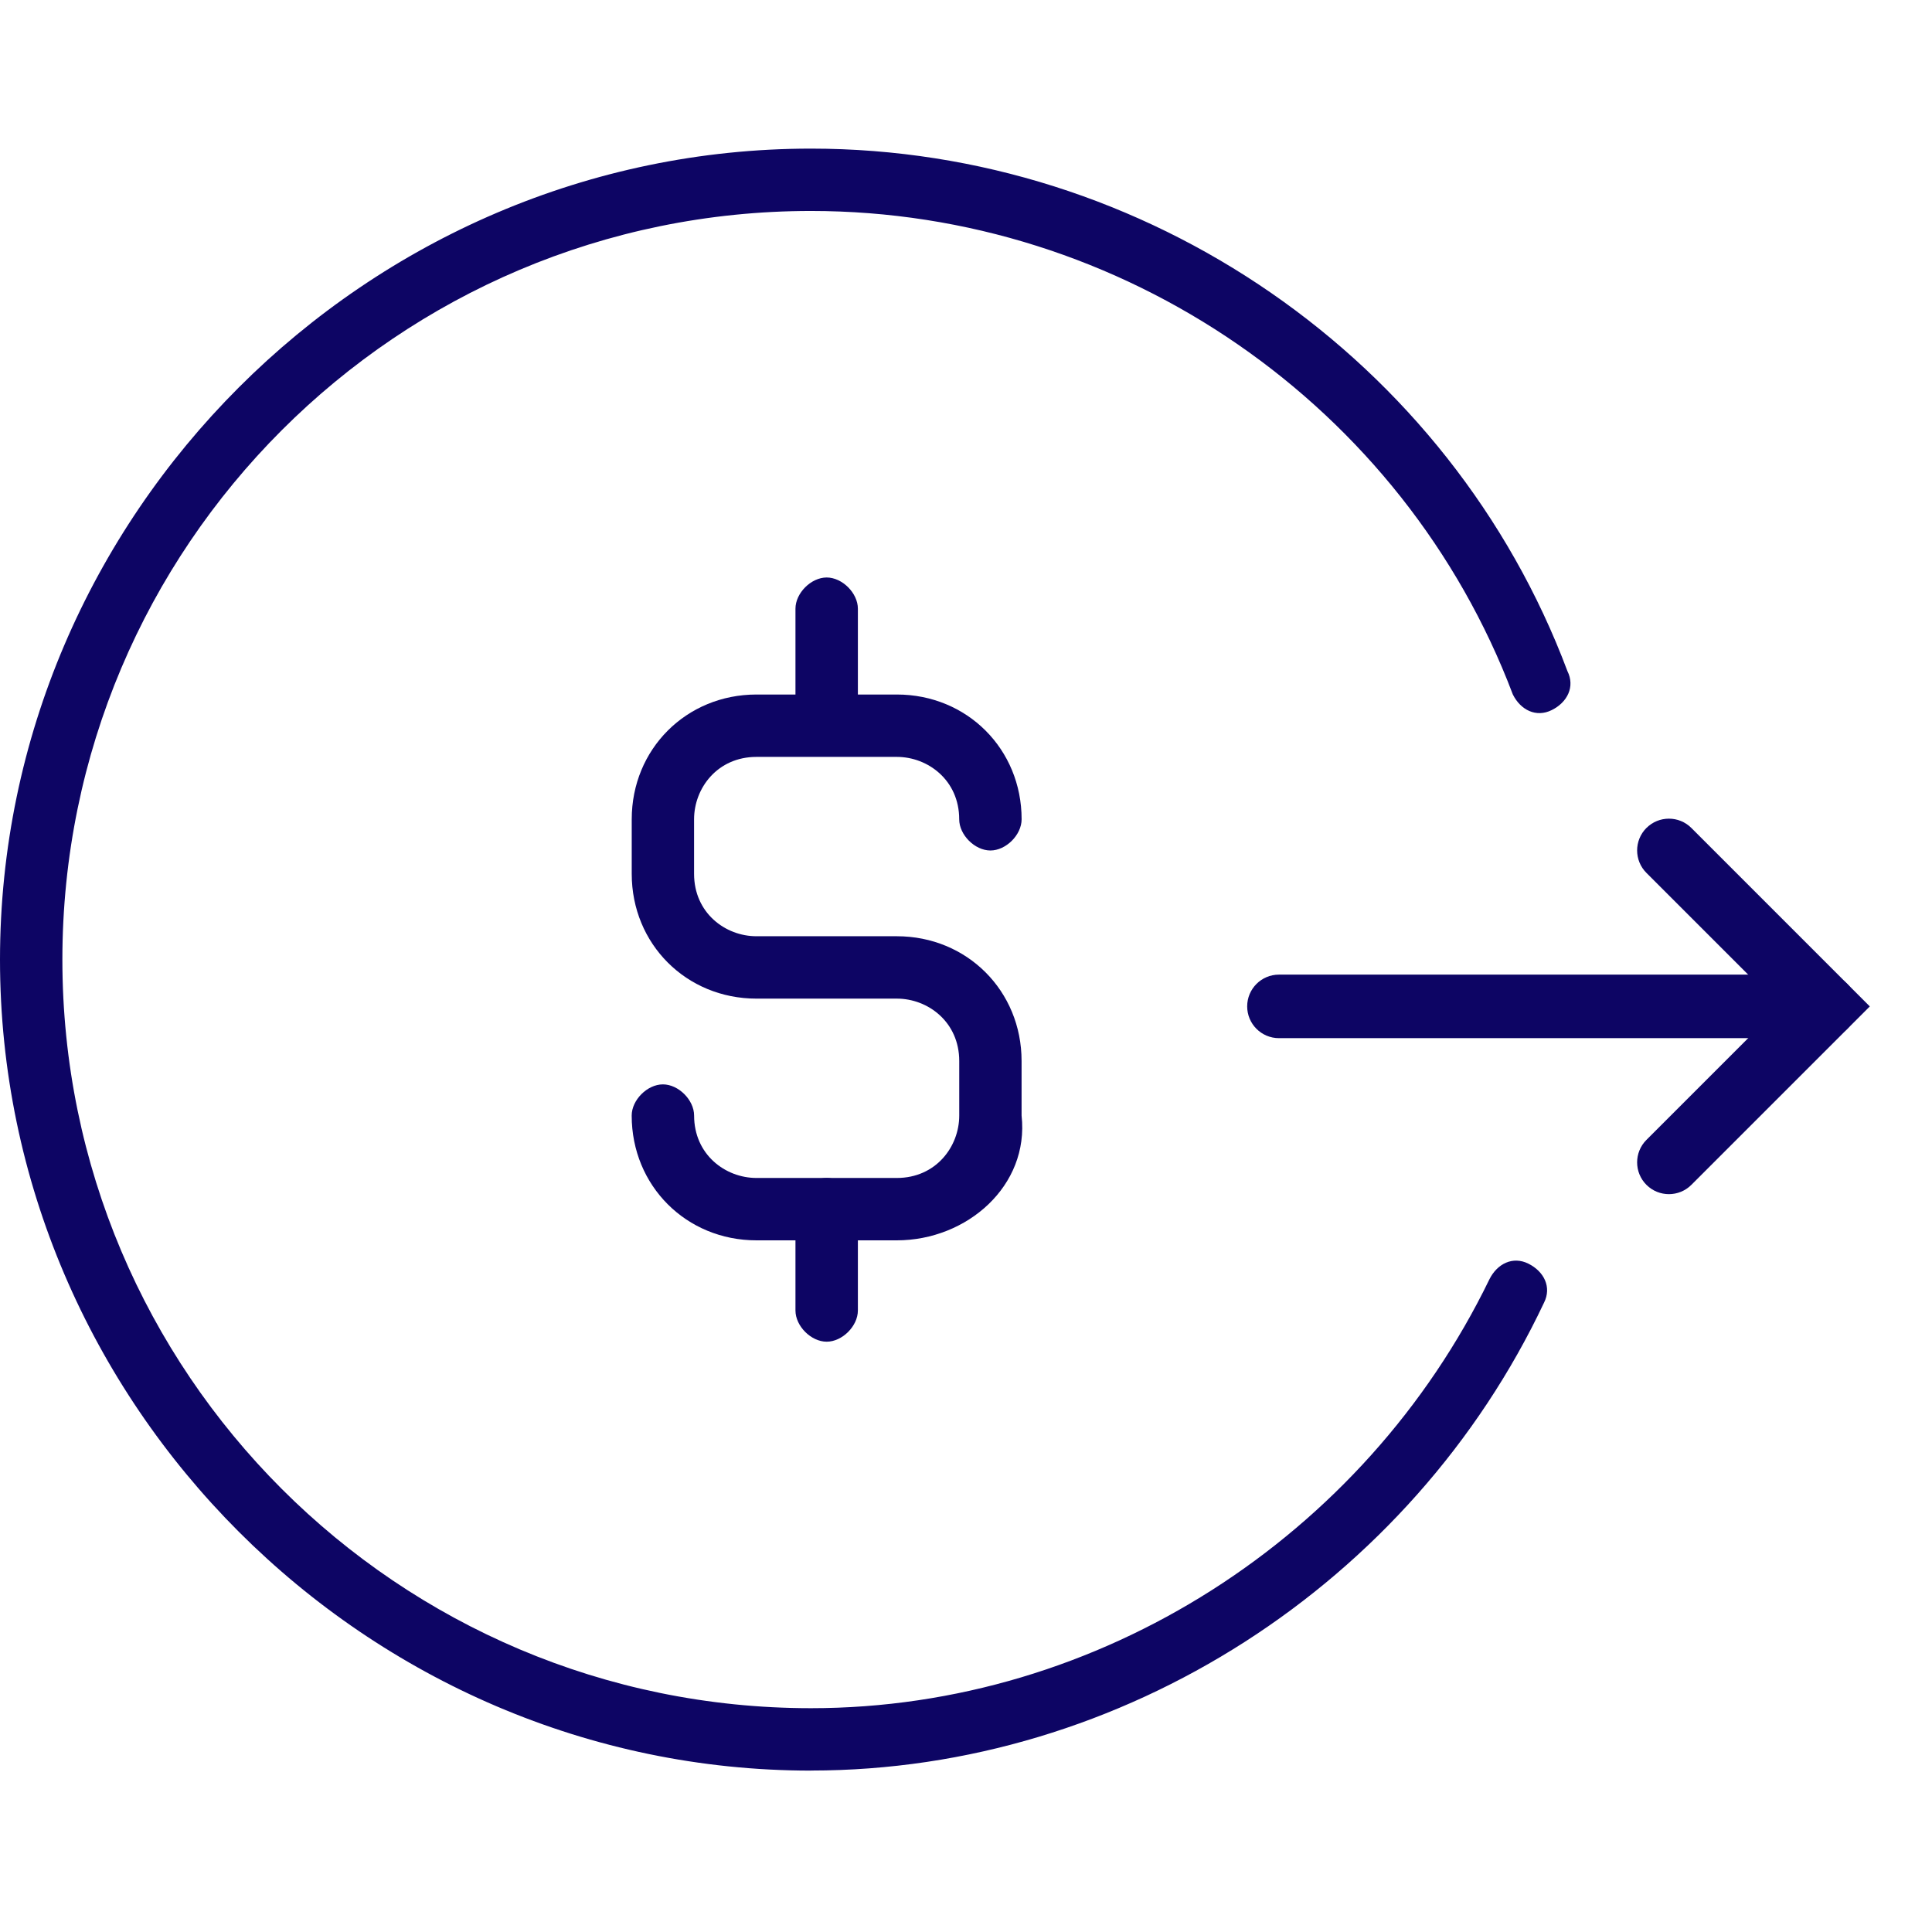 <svg fill="none" height="52" viewBox="0 0 52 52" width="52" xmlns="http://www.w3.org/2000/svg"><g fill="#0d0564"><path clip-rule="evenodd" d="m44.314 22.285c.334-.334.876-.334 1.21 0l4.802 4.803-4.802 4.802c-.334.334-.876.334-1.21 0s-.334-.875 0-1.21l3.593-3.593-3.593-3.593c-.334-.334-.334-.875 0-1.21z" fill-rule="evenodd"/><path clip-rule="evenodd" d="m33.568 27.087c0-.472.383-.855.855-.855h14.692c.472 0 .855.383.855.855 0 .472-.383.855-.855.855h-14.692c-.472 0-.855-.383-.855-.855z" fill-rule="evenodd"/><path d="m24.138 33.384h-3.778c-1.889 0-3.358-1.469-3.358-3.358 0-.42.42-.84.84-.84s.84.42.84.84c0 1.049.84 1.679 1.679 1.679h3.778c1.049 0 1.679-.84 1.679-1.679v-1.469c0-1.049-.84-1.679-1.679-1.679h-3.778c-1.889 0-3.358-1.469-3.358-3.358v-1.469c0-1.889 1.469-3.358 3.358-3.358h3.778c1.889 0 3.358 1.469 3.358 3.358 0 .42-.42.84-.84.84-.42 0-.84-.42-.84-.84 0-1.05-.84-1.679-1.679-1.679h-3.778c-1.049 0-1.679.84-1.679 1.679v1.469c0 1.05.84 1.679 1.679 1.679h3.778c1.889 0 3.358 1.469 3.358 3.358v1.469c.21 1.889-1.469 3.358-3.358 3.358z"/><path d="m22.25 19.951c-.42 0-.84-.42-.84-.84v-2.728c0-.42.42-.84.84-.84s.84.42.84.84v2.728c0 .42-.42.84-.84.84z"/><path d="m22.25 36.112c-.42 0-.84-.42-.84-.84v-2.728c0-.42.42-.84.84-.84s.84.42.84.84v2.728c0 .42-.42.84-.84.84z"/><path d="m21.828 47.656c-11.963 0-21.828-9.865-21.828-21.828s9.865-21.828 21.828-21.828c9.025 0 17.21 5.667 20.359 14.062.21.42 0 .84-.42 1.049-.42.21-.84 0-1.049-.42-2.938-7.766-10.494-13.013-18.89-13.013-11.124 0-20.149 9.025-20.149 20.149s9.025 20.149 20.149 20.149c7.766 0 14.902-4.617 18.26-11.544.21-.42.63-.63 1.05-.42.42.21.63.63.42 1.049-3.568 7.556-11.334 12.593-19.729 12.593z"/></g></svg>